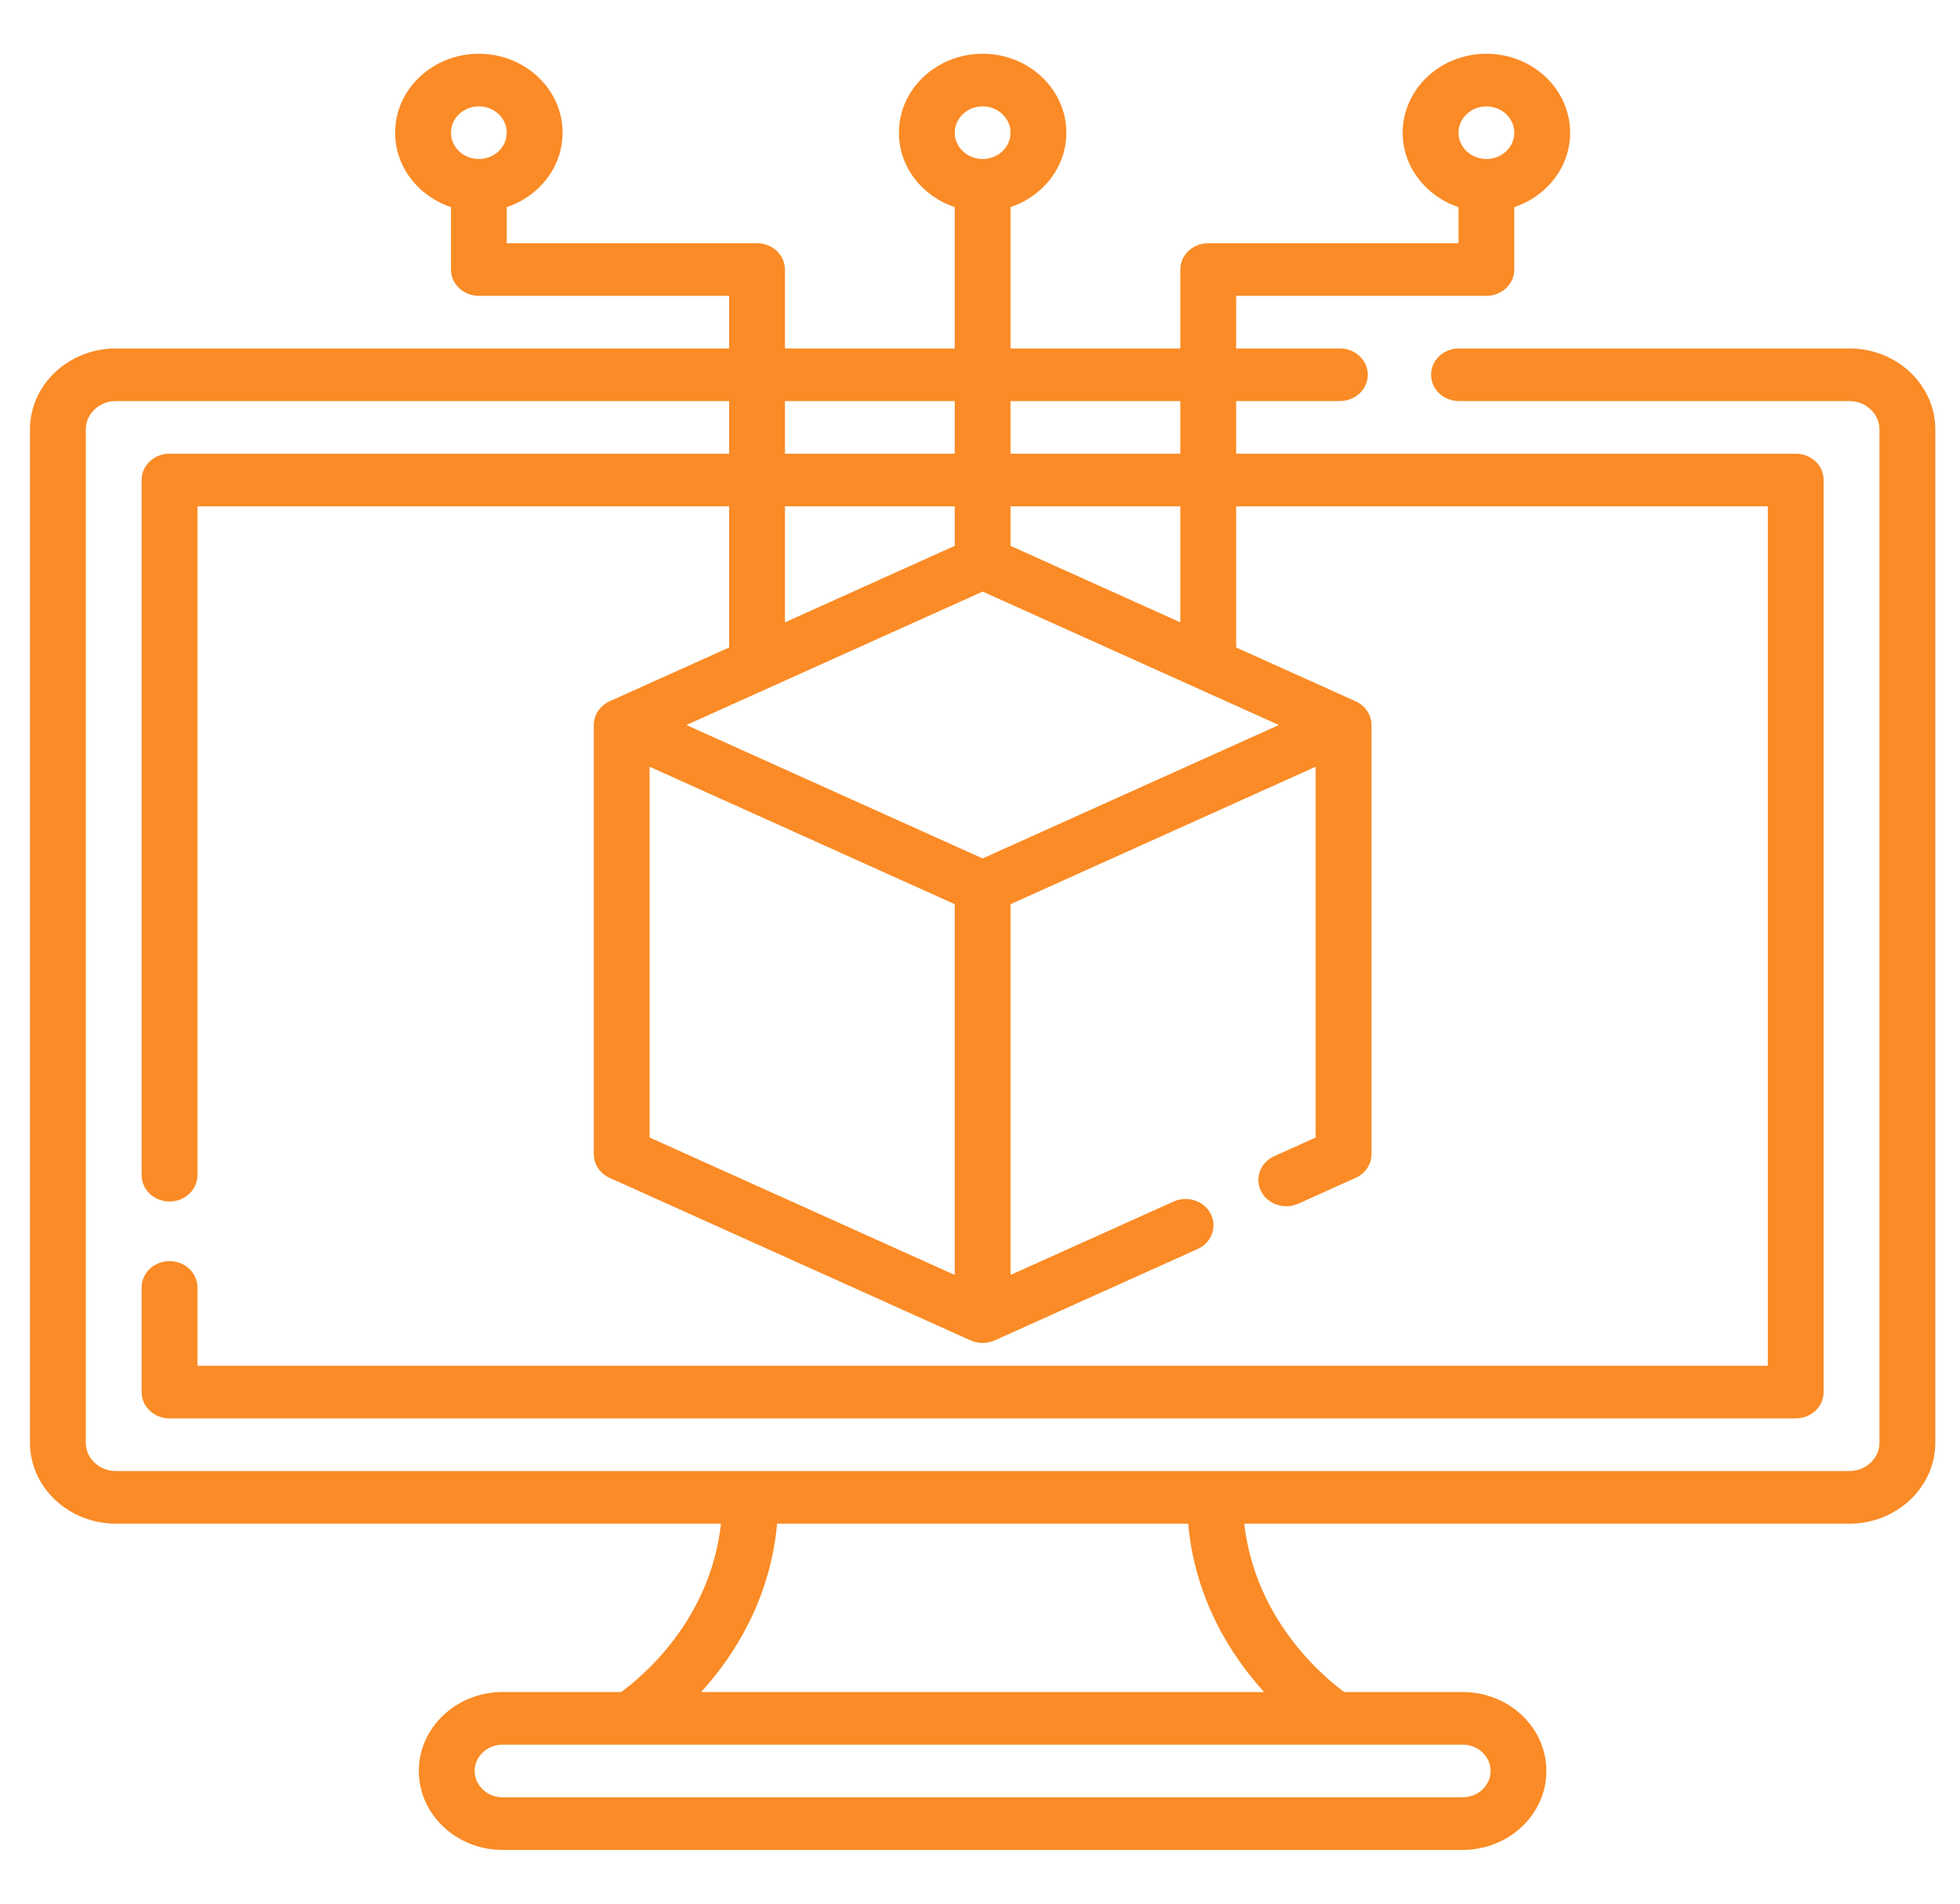<svg width="35" height="34" viewBox="0 0 35 34" fill="none" xmlns="http://www.w3.org/2000/svg">
<path d="M33.024 6.223H26.053C25.777 6.223 25.555 6.434 25.555 6.693C25.555 6.953 25.777 7.163 26.053 7.163H33.024C33.321 7.163 33.562 7.391 33.562 7.67V25.766C33.562 26.046 33.321 26.273 33.024 26.273H2.07C1.773 26.273 1.532 26.046 1.532 25.766V7.67C1.532 7.391 1.773 7.163 2.07 7.163H13.02V8.103H3.027C2.752 8.103 2.529 8.313 2.529 8.573V20.989C2.529 21.249 2.752 21.459 3.027 21.459C3.303 21.459 3.526 21.249 3.526 20.989V9.043H13.02V11.564L10.886 12.525C10.716 12.602 10.603 12.768 10.603 12.949V20.613C10.603 20.794 10.713 20.959 10.886 21.037L17.332 23.94C17.472 24.002 17.629 23.999 17.762 23.94L21.386 22.308C21.634 22.196 21.739 21.915 21.621 21.681C21.502 21.447 21.204 21.348 20.956 21.46L18.045 22.771V16.149L23.494 13.694V20.316L22.754 20.65C22.506 20.762 22.401 21.042 22.519 21.276C22.638 21.511 22.936 21.61 23.184 21.498L24.208 21.037C24.381 20.959 24.491 20.794 24.491 20.613V12.949C24.491 12.77 24.381 12.603 24.208 12.525L22.074 11.564V9.043H31.568V24.393H3.526V22.994C3.526 22.735 3.303 22.524 3.027 22.524C2.752 22.524 2.529 22.735 2.529 22.994V24.863C2.529 25.123 2.752 25.333 3.027 25.333H32.067C32.342 25.333 32.565 25.123 32.565 24.863V8.573C32.565 8.313 32.342 8.103 32.067 8.103H22.074V7.163H23.926C24.202 7.163 24.425 6.953 24.425 6.693C24.425 6.434 24.202 6.223 23.926 6.223H22.074V5.284H26.543C26.818 5.284 27.041 5.073 27.041 4.814V3.699C27.622 3.505 28.038 2.983 28.038 2.37C28.038 1.593 27.367 0.96 26.543 0.96C25.718 0.96 25.048 1.593 25.048 2.37C25.048 2.983 25.464 3.505 26.045 3.699V4.344H21.576C21.3 4.344 21.077 4.554 21.077 4.814V6.223H18.045V3.699C18.625 3.505 19.042 2.983 19.042 2.37C19.042 1.593 18.371 0.96 17.547 0.96C16.723 0.96 16.052 1.593 16.052 2.37C16.052 2.983 16.468 3.505 17.049 3.699V6.223H14.017V4.814C14.017 4.554 13.794 4.344 13.518 4.344H9.049V3.699C9.63 3.505 10.046 2.983 10.046 2.37C10.046 1.593 9.375 0.96 8.551 0.96C7.727 0.96 7.056 1.593 7.056 2.37C7.056 2.983 7.472 3.505 8.053 3.699V4.814C8.053 5.073 8.276 5.284 8.551 5.284H13.02V6.223H2.07C1.224 6.223 0.535 6.872 0.535 7.67V25.766C0.535 26.564 1.224 27.213 2.07 27.213H12.875C12.682 28.937 11.473 29.943 11.092 30.22H8.975C8.15 30.22 7.479 30.853 7.479 31.63C7.479 32.407 8.15 33.04 8.975 33.04H26.119C26.944 33.04 27.614 32.407 27.614 31.63C27.614 30.853 26.944 30.22 26.119 30.22H24.003C23.627 29.944 22.414 28.928 22.219 27.213H33.024C33.87 27.213 34.559 26.564 34.559 25.766V7.67C34.559 6.872 33.87 6.223 33.024 6.223ZM26.543 1.9C26.818 1.9 27.041 2.111 27.041 2.37C27.041 2.629 26.818 2.84 26.543 2.84C26.268 2.84 26.045 2.629 26.045 2.37C26.045 2.111 26.268 1.9 26.543 1.9ZM17.547 1.9C17.822 1.9 18.045 2.111 18.045 2.37C18.045 2.629 17.822 2.84 17.547 2.84C17.272 2.84 17.049 2.629 17.049 2.37C17.049 2.111 17.272 1.9 17.547 1.9ZM8.551 1.9C8.826 1.9 9.049 2.111 9.049 2.37C9.049 2.629 8.826 2.84 8.551 2.84C8.276 2.84 8.053 2.629 8.053 2.37C8.053 2.111 8.276 1.9 8.551 1.9ZM14.017 9.043H17.049V9.749L14.017 11.115V9.043ZM22.837 12.949L17.547 15.332L12.257 12.949L17.547 10.566L22.837 12.949ZM11.6 13.694L17.049 16.149V22.771L11.6 20.316V13.694ZM21.077 11.115L18.045 9.749V9.043H21.077V11.115ZM21.077 7.163V8.103H18.045V7.163H21.077ZM17.049 7.163V8.103H14.017V7.163H17.049ZM26.618 31.63C26.618 31.889 26.394 32.1 26.119 32.1H8.975C8.7 32.1 8.476 31.889 8.476 31.63C8.476 31.371 8.7 31.16 8.975 31.16H26.119C26.394 31.16 26.618 31.371 26.618 31.63ZM22.573 30.22H12.521C13.105 29.577 13.753 28.574 13.877 27.213H21.217C21.341 28.574 21.989 29.577 22.573 30.22Z" fill="#FA8B26"/>
</svg>
